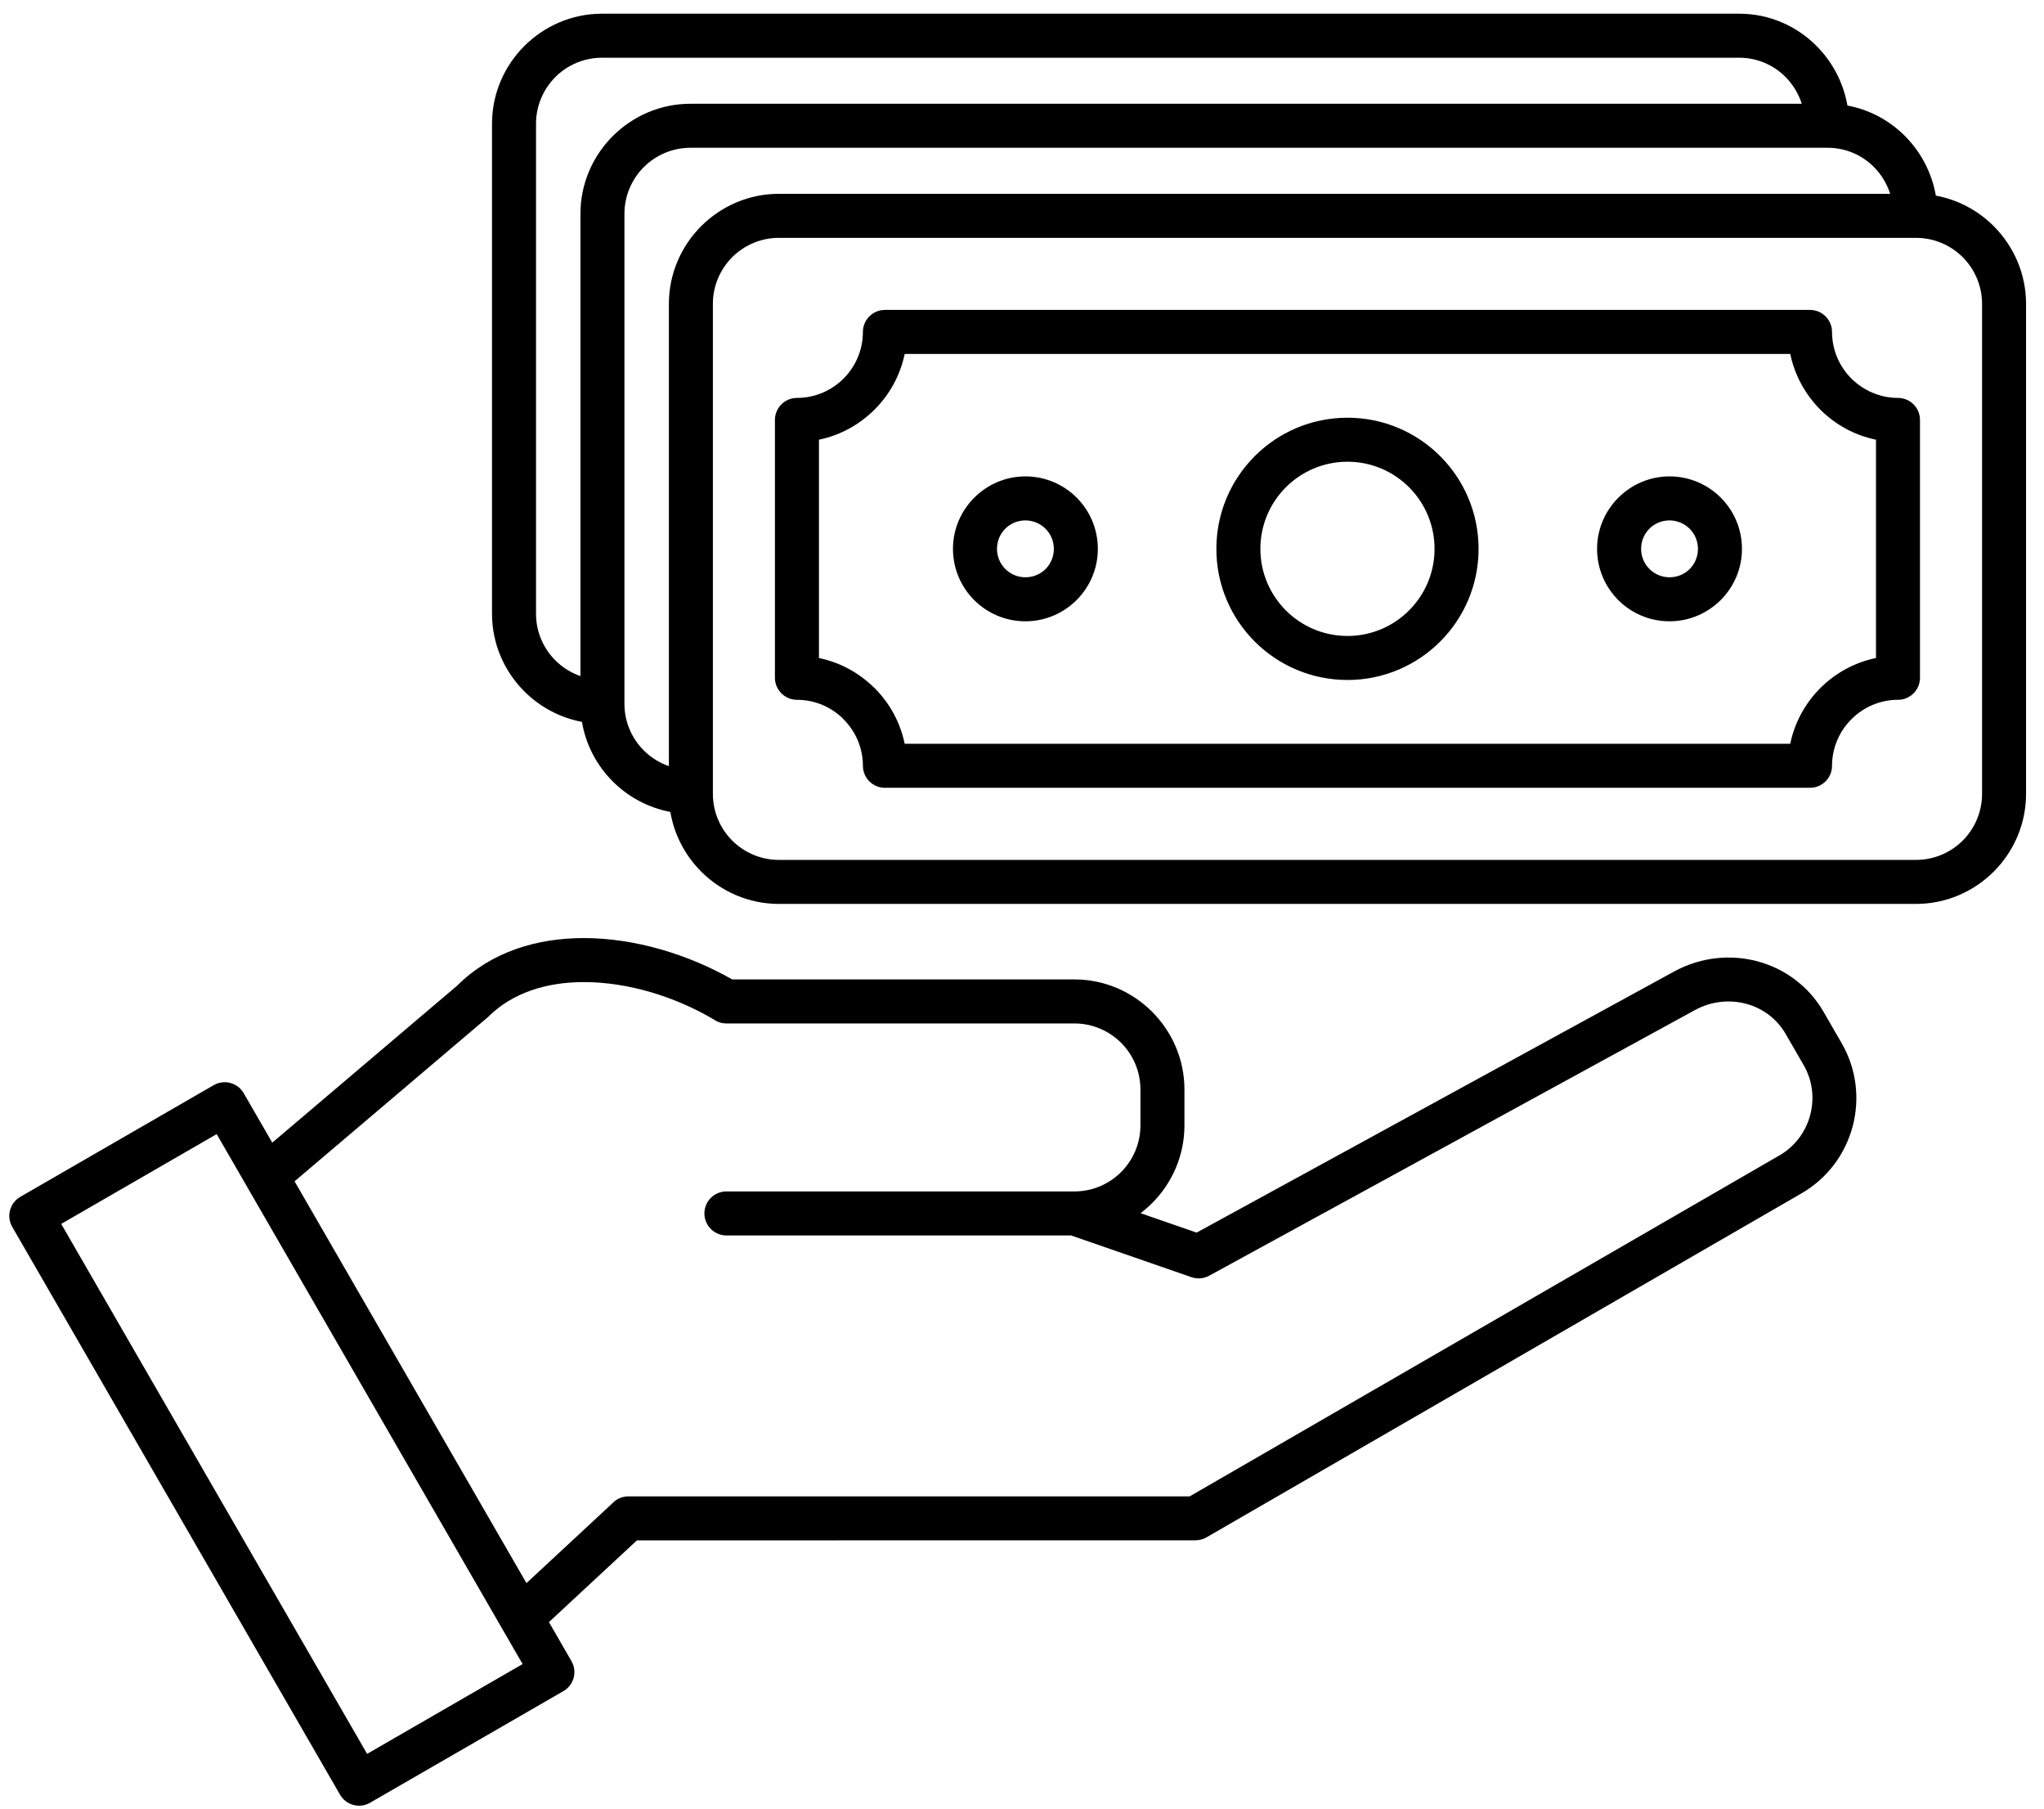 <svg width="104" height="92" viewBox="0 0 104 92" fill="none" xmlns="http://www.w3.org/2000/svg">
<path d="M58.032 61.711L60.885 62.7L85.177 49.42C86.524 48.683 88.048 48.534 89.421 48.9C90.793 49.268 92.023 50.151 92.789 51.478L93.705 53.064C94.476 54.398 94.63 55.924 94.262 57.305C93.892 58.689 92.993 59.934 91.66 60.704L61.386 78.202C61.21 78.303 61.017 78.351 60.827 78.351L32.407 78.355L27.931 82.512L29.078 84.5C29.384 85.033 29.2 85.716 28.668 86.022L18.824 91.704C18.293 92.009 17.611 91.826 17.304 91.296L0.623 62.408C0.315 61.875 0.497 61.19 1.03 60.882L10.873 55.199C11.406 54.891 12.091 55.073 12.399 55.606L13.853 58.124L23.257 50.14C24.972 48.432 27.282 47.717 29.708 47.717C32.283 47.717 35.009 48.538 37.254 49.821H54.67C56.206 49.821 57.604 50.452 58.618 51.463C59.635 52.482 60.265 53.882 60.265 55.417V57.249C60.265 58.785 59.635 60.183 58.623 61.197C58.438 61.382 58.241 61.552 58.032 61.711ZM84.947 24.233C85.965 24.233 86.887 24.646 87.554 25.313C88.22 25.979 88.632 26.903 88.632 27.919C88.632 28.932 88.22 29.853 87.554 30.52C86.881 31.192 85.96 31.604 84.947 31.604C83.93 31.604 83.007 31.192 82.34 30.526C81.674 29.86 81.26 28.937 81.26 27.919C81.26 26.908 81.673 25.987 82.34 25.318C83.016 24.645 83.937 24.233 84.947 24.233ZM85.97 26.896C85.71 26.636 85.346 26.472 84.947 26.472C84.545 26.472 84.18 26.633 83.924 26.891C83.661 27.153 83.5 27.517 83.5 27.919C83.5 28.318 83.663 28.682 83.924 28.942C84.184 29.203 84.548 29.365 84.947 29.365C85.349 29.365 85.712 29.204 85.973 28.945C86.232 28.684 86.393 28.321 86.393 27.919C86.393 27.52 86.231 27.157 85.97 26.896ZM52.174 24.233C53.192 24.233 54.115 24.646 54.781 25.313C55.447 25.979 55.859 26.903 55.859 27.919C55.859 28.932 55.447 29.853 54.781 30.52C54.108 31.192 53.187 31.604 52.174 31.604C51.158 31.604 50.234 31.192 49.568 30.526C48.902 29.86 48.488 28.937 48.488 27.919C48.488 26.908 48.9 25.987 49.568 25.318C50.243 24.645 51.164 24.233 52.174 24.233ZM53.197 26.896C52.937 26.636 52.574 26.472 52.174 26.472C51.773 26.472 51.408 26.633 51.151 26.891C50.888 27.153 50.727 27.517 50.727 27.919C50.727 28.318 50.891 28.682 51.151 28.942C51.412 29.203 51.775 29.365 52.174 29.365C52.576 29.365 52.94 29.204 53.2 28.945C53.459 28.684 53.62 28.321 53.62 27.919C53.62 27.52 53.458 27.157 53.197 26.896ZM68.561 21.248C70.403 21.248 72.071 21.996 73.277 23.202C74.482 24.407 75.231 26.077 75.231 27.919C75.231 29.762 74.482 31.43 73.277 32.635C72.071 33.841 70.403 34.589 68.561 34.589C66.718 34.589 65.049 33.841 63.843 32.635C62.638 31.43 61.889 29.762 61.889 27.919C61.889 26.077 62.638 24.407 63.843 23.202C65.049 21.996 66.718 21.248 68.561 21.248ZM71.693 24.785C70.892 23.984 69.783 23.487 68.561 23.487C67.337 23.487 66.228 23.984 65.427 24.785C64.626 25.586 64.129 26.695 64.129 27.919C64.129 29.142 64.626 30.251 65.427 31.052C66.228 31.853 67.337 32.35 68.561 32.35C69.783 32.35 70.892 31.853 71.693 31.052C72.494 30.251 72.991 29.142 72.991 27.919C72.991 26.695 72.494 25.586 71.693 24.785ZM29.61 36.72C28.481 36.507 27.469 35.956 26.687 35.178C25.668 34.163 25.034 32.762 25.034 31.222V6.292C25.034 4.757 25.664 3.358 26.675 2.344C27.695 1.327 29.094 0.697 30.629 0.697H88.493C90.04 0.697 91.449 1.335 92.465 2.377C93.244 3.173 93.793 4.206 93.999 5.369C95.145 5.581 96.173 6.148 96.965 6.958C97.743 7.754 98.292 8.788 98.498 9.951C99.633 10.159 100.653 10.716 101.44 11.501C102.457 12.52 103.087 13.92 103.087 15.455V40.385C103.087 41.921 102.457 43.319 101.446 44.333C100.427 45.35 99.028 45.98 97.492 45.98H39.628C38.093 45.98 36.693 45.35 35.68 44.339C34.869 43.526 34.305 42.474 34.108 41.301C32.98 41.088 31.968 40.537 31.187 39.76C30.374 38.951 29.807 37.895 29.61 36.72ZM91.675 5.278C91.508 4.761 91.228 4.304 90.866 3.934C90.262 3.315 89.42 2.936 88.493 2.936H30.629C29.706 2.936 28.864 3.314 28.256 3.919C27.651 4.527 27.273 5.369 27.273 6.292V31.222C27.273 32.148 27.652 32.99 28.26 33.595C28.613 33.947 29.048 34.221 29.533 34.391V10.873C29.533 9.339 30.164 7.939 31.175 6.925C32.194 5.909 33.594 5.278 35.128 5.278H91.675ZM96.174 9.859C96.008 9.343 95.728 8.885 95.365 8.515C94.74 7.874 93.888 7.517 92.993 7.517C73.705 7.517 54.416 7.517 35.128 7.517C34.206 7.517 33.364 7.895 32.756 8.501C32.15 9.109 31.772 9.951 31.772 10.873C31.772 19.183 31.772 27.494 31.772 35.804C31.772 36.729 32.152 37.571 32.76 38.176C33.113 38.528 33.547 38.803 34.033 38.972V15.455C34.033 13.92 34.663 12.52 35.674 11.506C36.693 10.49 38.093 9.859 39.628 9.859H96.174ZM45.025 15.765H92.095C92.713 15.765 93.215 16.268 93.215 16.885C93.215 17.809 93.593 18.649 94.197 19.253C94.81 19.861 95.651 20.241 96.571 20.241C97.188 20.241 97.69 20.743 97.69 21.36V34.478C97.69 35.095 97.188 35.597 96.571 35.597C95.651 35.597 94.81 35.977 94.202 36.585C93.594 37.193 93.215 38.034 93.215 38.954C93.215 39.571 92.713 40.073 92.095 40.073H45.025C44.407 40.073 43.905 39.571 43.905 38.954C43.905 38.034 43.526 37.193 42.918 36.585L42.864 36.527C42.264 35.953 41.445 35.597 40.549 35.597C39.932 35.597 39.429 35.095 39.429 34.478V21.36C39.429 20.743 39.932 20.241 40.549 20.241C41.473 20.241 42.314 19.863 42.918 19.259C43.527 18.649 43.905 17.809 43.905 16.885C43.905 16.268 44.407 15.765 45.025 15.765ZM91.089 18.004H46.031C45.806 19.092 45.263 20.069 44.504 20.829C43.736 21.597 42.758 22.142 41.669 22.366V33.472C42.725 33.69 43.676 34.208 44.426 34.933L44.501 35.001C45.261 35.761 45.807 36.741 46.031 37.834H91.089C91.313 36.741 91.859 35.761 92.619 35.001C93.379 34.241 94.358 33.696 95.451 33.472V22.366C94.358 22.143 93.379 21.597 92.619 20.837C91.86 20.073 91.314 19.095 91.089 18.004ZM97.492 12.099C78.204 12.099 58.916 12.099 39.628 12.099C38.705 12.099 37.863 12.477 37.255 13.082C36.65 13.69 36.272 14.532 36.272 15.455C36.272 23.765 36.272 32.075 36.272 40.385C36.272 41.309 36.65 42.15 37.255 42.758C37.863 43.363 38.705 43.741 39.628 43.741H97.492C98.416 43.741 99.257 43.363 99.865 42.758C100.47 42.15 100.848 41.309 100.848 40.385V15.455C100.848 14.532 100.47 13.69 99.865 13.082C99.233 12.454 98.383 12.099 97.492 12.099ZM11.025 57.689L3.114 62.257L18.679 89.215L26.59 84.647C21.403 75.663 16.213 66.674 11.025 57.689ZM26.787 80.529L31.152 76.475C31.357 76.255 31.649 76.116 31.973 76.116H60.533L90.542 58.771C91.339 58.311 91.88 57.56 92.102 56.729C92.324 55.898 92.233 54.978 91.773 54.182L90.857 52.596C90.401 51.807 89.665 51.279 88.845 51.06C88.003 50.835 87.067 50.928 86.242 51.379L61.521 64.894C61.255 65.037 60.934 65.074 60.626 64.968L54.498 62.844H36.959C36.342 62.844 35.84 62.342 35.84 61.724C35.84 61.107 36.342 60.605 36.959 60.605H54.67C55.594 60.605 56.434 60.227 57.042 59.621C57.648 59.013 58.026 58.172 58.026 57.249V55.417C58.026 54.494 57.648 53.652 57.042 53.044C56.434 52.439 55.594 52.06 54.67 52.06H36.959C36.716 52.06 36.491 51.983 36.307 51.852C34.358 50.7 31.959 49.956 29.708 49.956C27.837 49.956 26.083 50.481 24.832 51.733L14.988 60.09L26.787 80.529Z" fill="black"/>
</svg>

